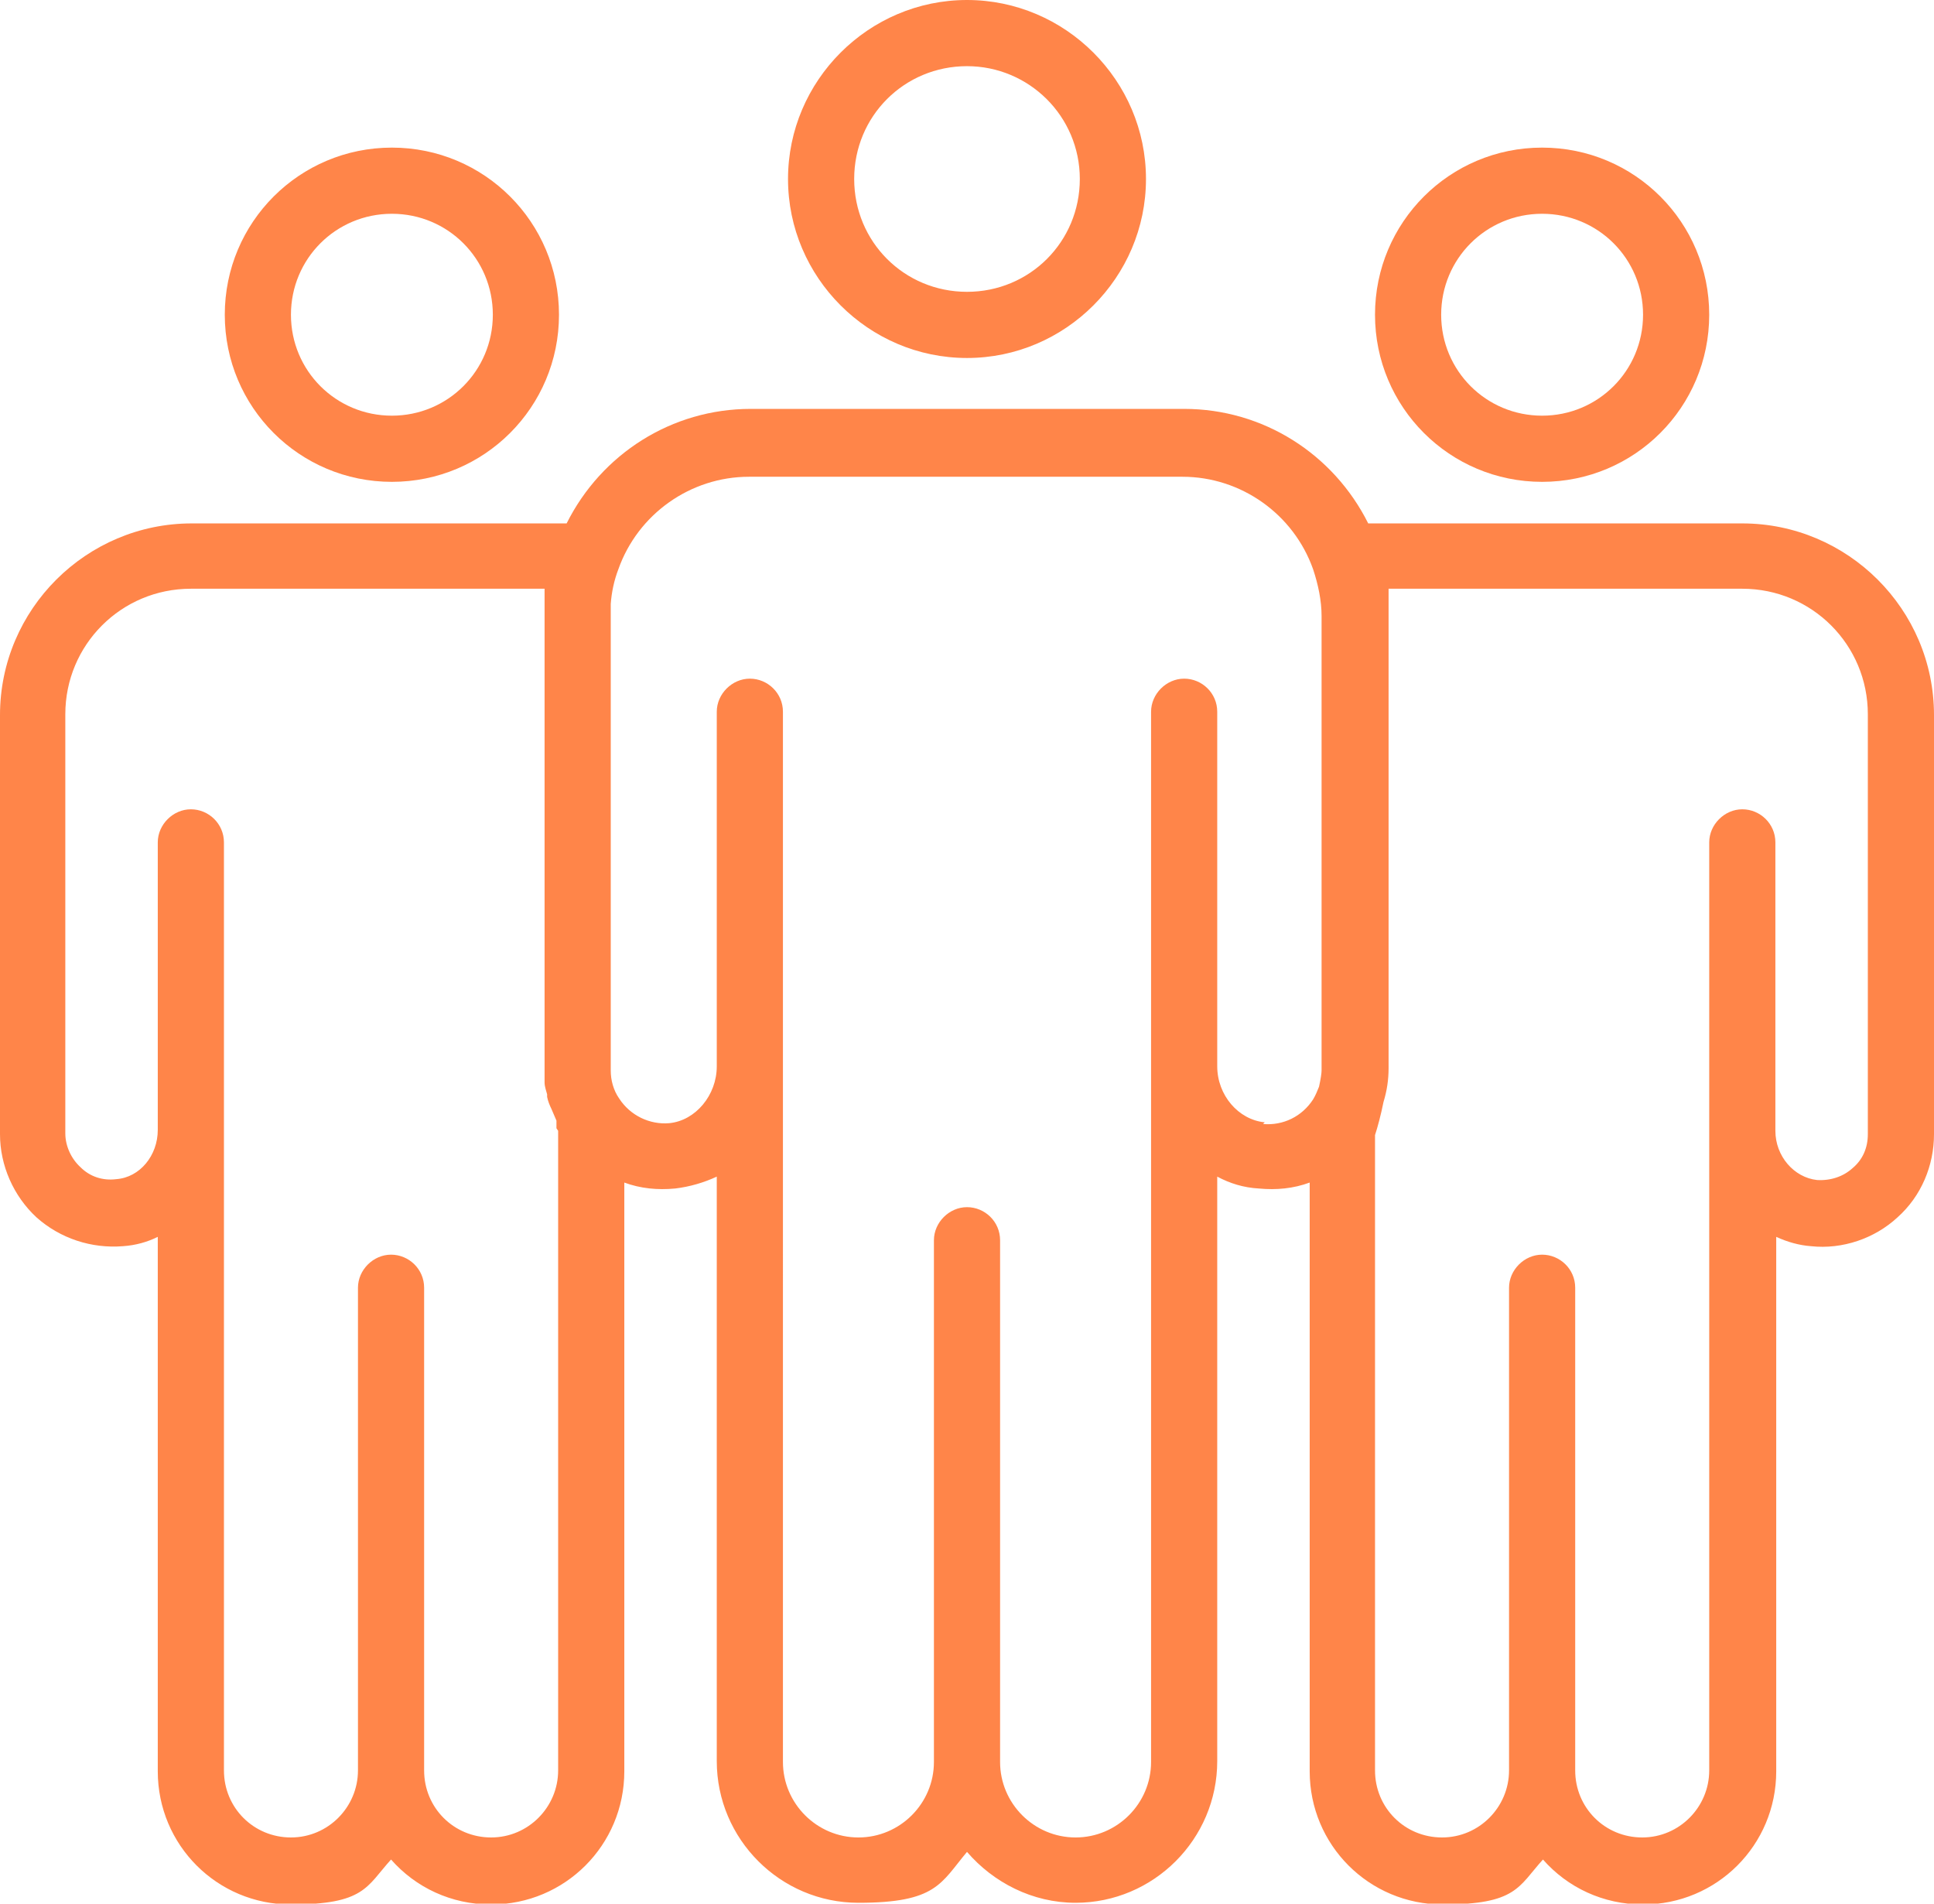 <svg xmlns="http://www.w3.org/2000/svg" id="_レイヤー_1" data-name="レイヤー_1" version="1.1" viewBox="0 0 228 224.4"><defs><style>.st0{fill:#ff8549}</style></defs><path d="M114 42.2c11.6 0 21.1-9.5 21.1-21.1S125.6 0 114 0 92.9 9.5 92.9 21.1s9.5 21.1 21.1 21.1m0-34.4c7.3 0 13.3 5.9 13.3 13.3s-5.9 13.3-13.3 13.3-13.3-5.9-13.3-13.3S106.6 7.8 114 7.8m-67.8 49c10.9 0 19.7-8.8 19.7-19.7s-8.8-19.7-19.7-19.7-19.7 8.8-19.7 19.7 8.8 19.7 19.7 19.7m0-31.6c6.6 0 11.9 5.3 11.9 11.9S52.8 49 46.2 49s-11.9-5.3-11.9-11.9 5.3-11.9 11.9-11.9" class="st0"/><path d="M205.4 61.7h-44.1c-4.1-8.2-12.4-13.5-21.7-13.5H88.5c-9.3 0-17.6 5.3-21.7 13.5H22.6C10.2 61.7 0 71.8 0 84.3v49.4c0 3.7 1.6 7.3 4.3 9.8 2.8 2.5 6.5 3.7 10.2 3.4 1.5-.1 2.9-.5 4.1-1.1v63c0 8.7 7 15.7 15.7 15.7s8.9-2.1 11.8-5.3c2.9 3.3 7.1 5.3 11.8 5.3 8.7 0 15.7-7 15.7-15.7v-69.4c1.9.7 3.9.9 6 .7 1.7-.2 3.4-.7 4.9-1.4v68.9c0 9.2 7.5 16.7 16.7 16.7s9.7-2.3 12.8-6c3.1 3.6 7.7 6 12.8 6 9.2 0 16.7-7.5 16.7-16.7v-68.9c1.5.8 3.1 1.3 4.9 1.4 2.1.2 4.1 0 6-.7v69.4c0 8.7 7 15.7 15.7 15.7s8.9-2.1 11.8-5.3c2.9 3.3 7.1 5.3 11.8 5.3 8.7 0 15.7-7 15.7-15.7v-63c1.3.6 2.7 1 4.1 1.1 3.7.4 7.5-.9 10.2-3.4 2.8-2.5 4.3-6.1 4.3-9.8V84.3c0-12.5-10.2-22.6-22.6-22.6M65.8 133.3v75.4c0 4.3-3.5 7.9-7.9 7.9s-7.9-3.5-7.9-7.9v-56.9c0-2.2-1.8-3.9-3.9-3.9s-3.9 1.8-3.9 3.9v56.9c0 4.3-3.5 7.9-7.9 7.9s-7.9-3.5-7.9-7.9V99.3c0-2.2-1.8-3.9-3.9-3.9s-3.9 1.8-3.9 3.9v33.9c0 3-2.1 5.6-4.9 5.8-1.6.2-3.1-.3-4.2-1.4-1.1-1-1.8-2.5-1.8-4V84.2c0-8.2 6.6-14.8 14.8-14.8h41.7v58.2c0 .5.2 1 .3 1.4v.3c.1.5.3 1 .5 1.4.2.5.4.9.6 1.4v.9Zm83.3-1c-3.1-.3-5.6-3.2-5.6-6.6V83.9c0-2.2-1.8-3.9-3.9-3.9s-3.9 1.8-3.9 3.9v123.8c0 4.9-4 8.9-8.9 8.9s-8.9-4-8.9-8.9v-61.5c0-2.2-1.8-3.9-3.9-3.9s-3.9 1.8-3.9 3.9v61.5c0 4.9-4 8.9-8.9 8.9s-8.9-4-8.9-8.9V83.9c0-2.2-1.8-3.9-3.9-3.9s-3.9 1.8-3.9 3.9v41.8c0 3.4-2.5 6.4-5.6 6.7-2.3.2-4.6-.9-5.9-2.9-.7-1-1-2.2-1-3.3v-55c.1-1.4.4-2.8.9-4.1 2.3-6.5 8.5-10.9 15.4-10.9h51.1c6.9 0 13.1 4.4 15.4 10.9.6 1.8 1 3.7 1 5.5v53.6c0 .3-.1 1-.3 1.9-.2.5-.4 1-.7 1.5-1.3 2-3.5 3.1-5.9 2.9Zm71.1 1.4c0 1.6-.6 3-1.8 4-1.1 1-2.6 1.5-4.2 1.4-2.7-.3-4.9-2.8-4.9-5.8v-34c0-2.2-1.8-3.9-3.9-3.9s-3.9 1.8-3.9 3.9v109.4c0 4.3-3.5 7.9-7.9 7.9s-7.9-3.5-7.9-7.9v-56.9c0-2.2-1.8-3.9-3.9-3.9s-3.9 1.8-3.9 3.9v56.9c0 4.3-3.5 7.9-7.9 7.9s-7.9-3.5-7.9-7.9v-74.9c.3-.9.7-2.4 1-3.9.4-1.3.6-2.6.6-4V69.4h41.7c8.2 0 14.8 6.6 14.8 14.8v49.4Z" class="st0"/><path d="M181.8 56.8c10.9 0 19.7-8.8 19.7-19.7s-8.8-19.7-19.7-19.7-19.7 8.8-19.7 19.7 8.8 19.7 19.7 19.7m0-31.6c6.6 0 11.9 5.3 11.9 11.9S188.4 49 181.8 49s-11.9-5.3-11.9-11.9 5.3-11.9 11.9-11.9" class="st0"/></svg>